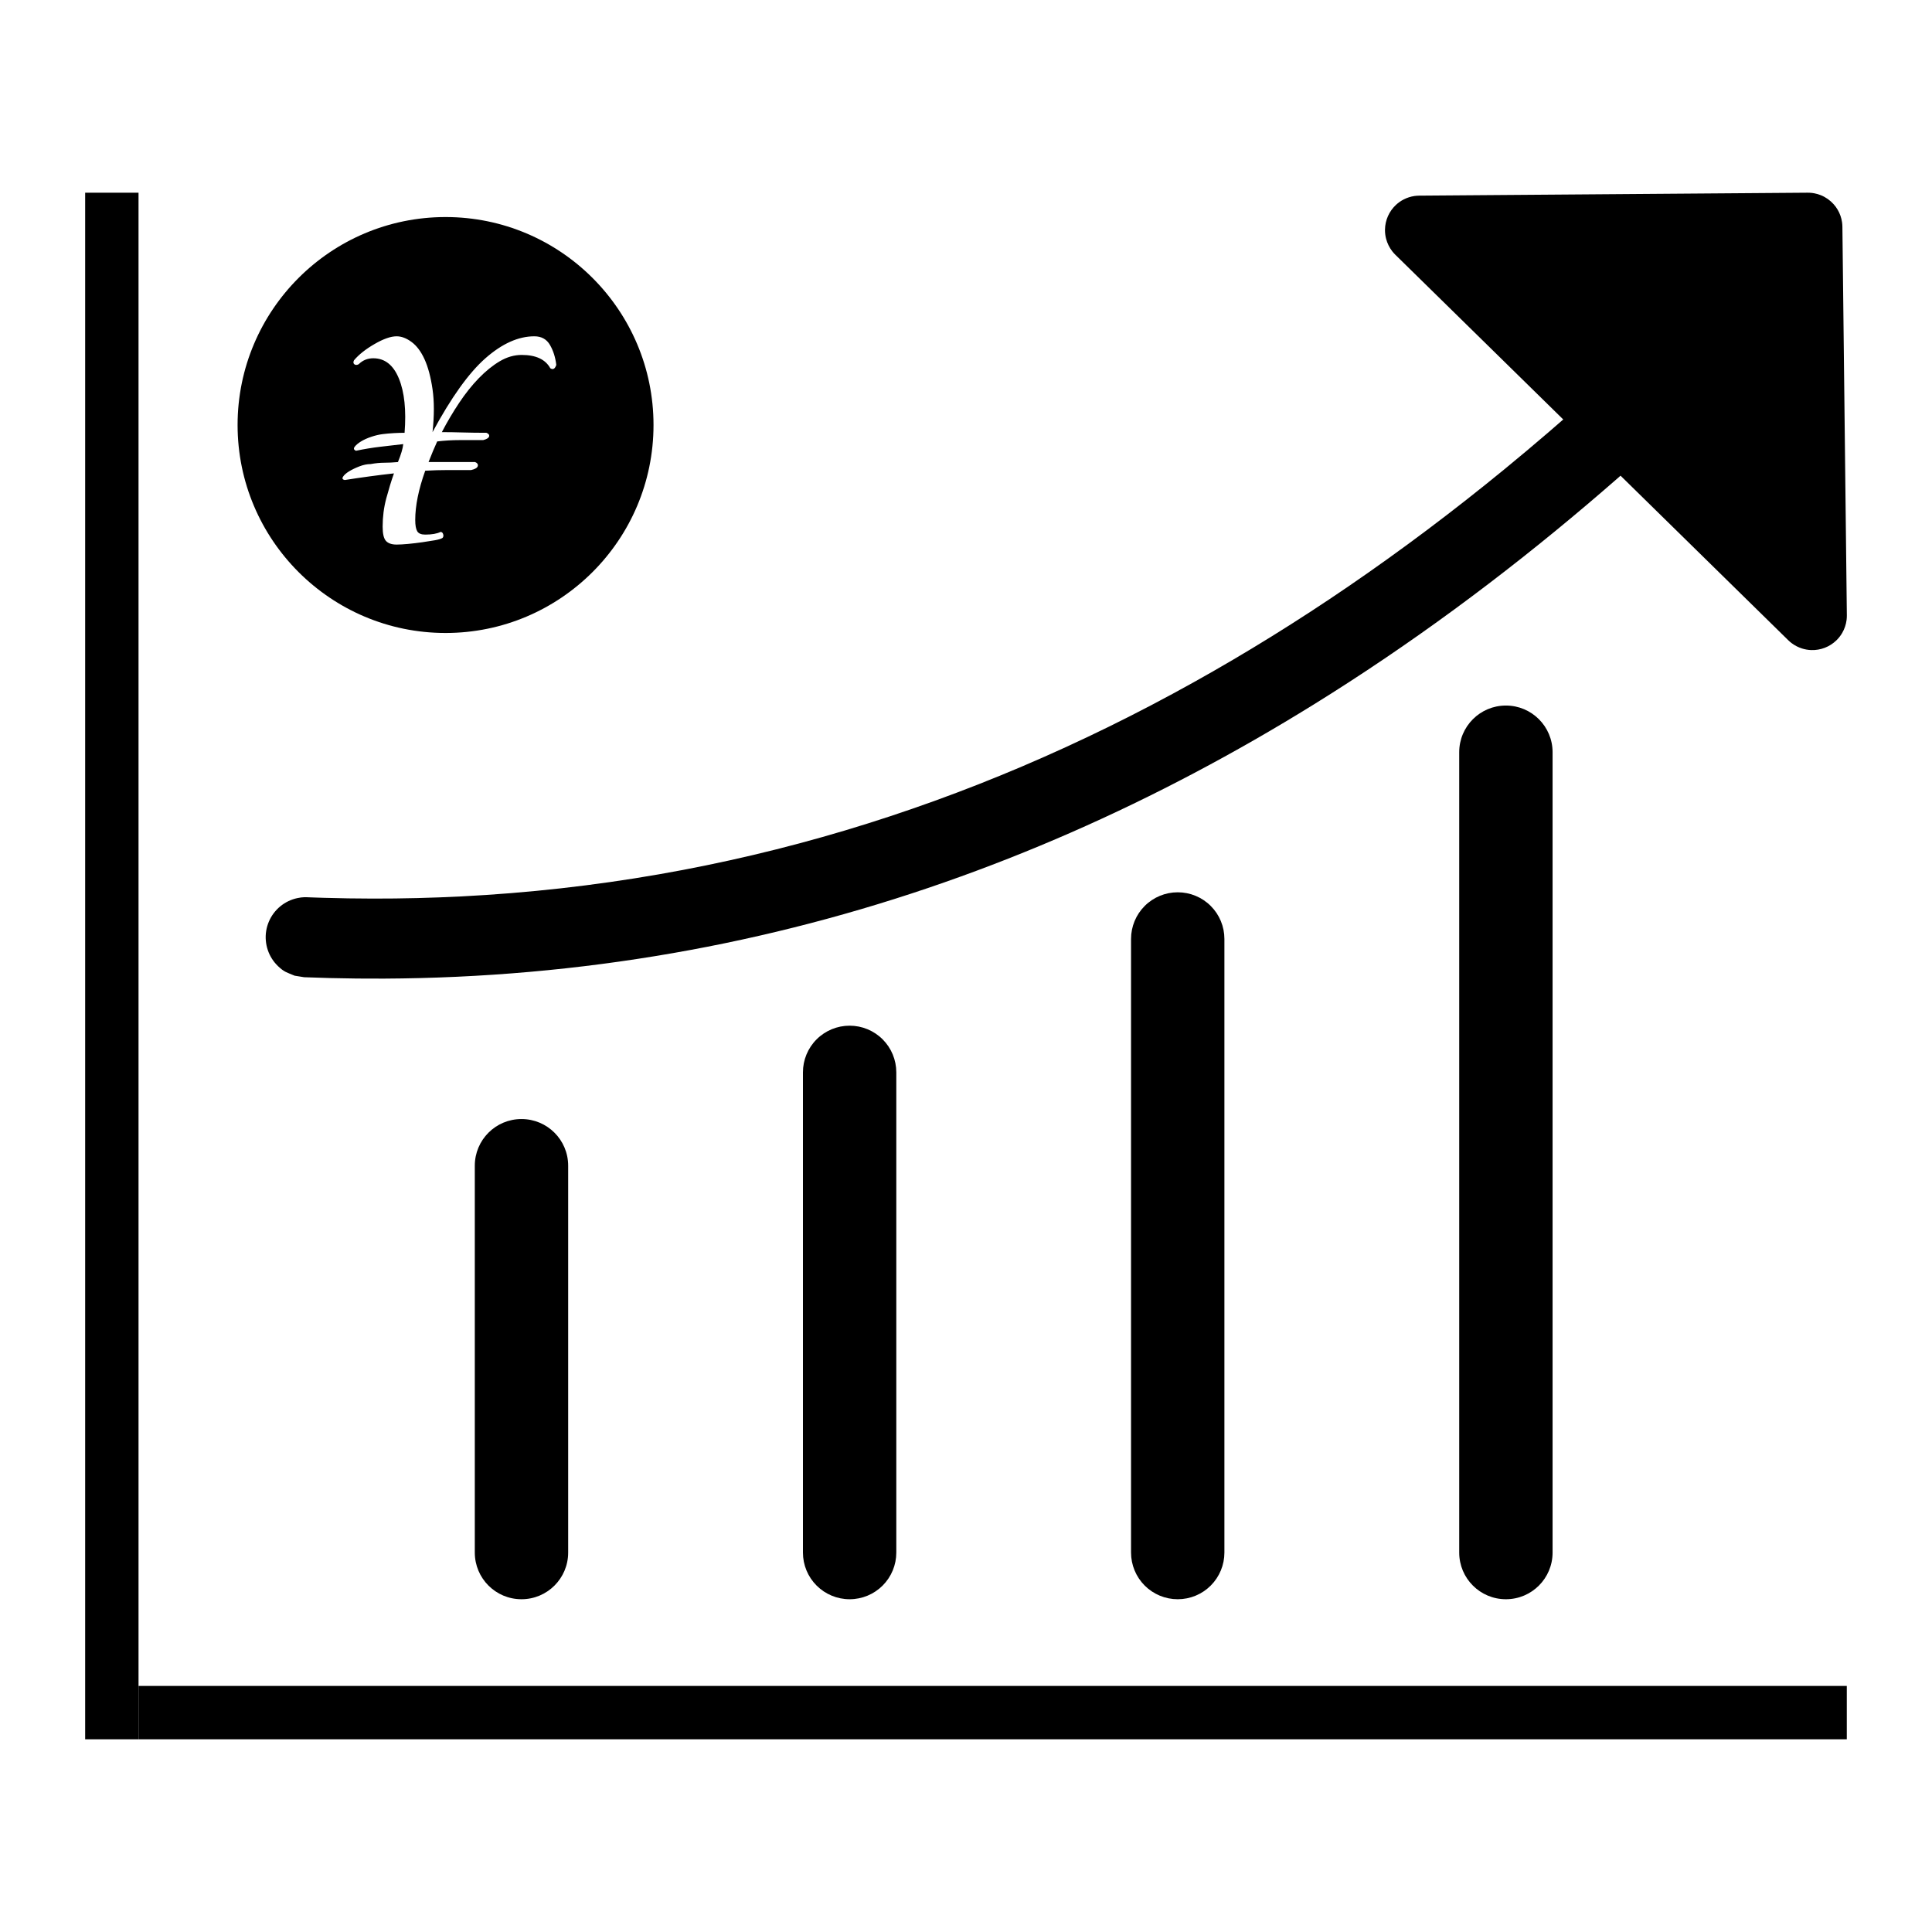 <?xml version="1.0" encoding="UTF-8"?>
<!-- Uploaded to: ICON Repo, www.svgrepo.com, Generator: ICON Repo Mixer Tools -->
<svg fill="#000000" width="800px" height="800px" version="1.1" viewBox="144 144 512 512" xmlns="http://www.w3.org/2000/svg">
 <g fill-rule="evenodd">
  <path d="m555.45 343.34c0-6.824-5.535-12.363-12.363-12.363h-0.016c-6.828 0-12.363 5.539-12.363 12.363v212.11c0 6.828 5.535 12.363 12.363 12.363h0.016c6.828 0 12.363-5.535 12.363-12.363v-212.11z"/>
  <path d="m468.48 392.83c0-3.281-1.301-6.426-3.621-8.742-2.316-2.32-5.461-3.621-8.742-3.621h-0.016c-3.277 0-6.422 1.301-8.742 3.621-2.316 2.316-3.621 5.461-3.621 8.742v162.62c0 3.277 1.305 6.422 3.621 8.742 2.32 2.32 5.465 3.621 8.742 3.621h0.016c3.281 0 6.426-1.301 8.742-3.621 2.32-2.32 3.621-5.465 3.621-8.742v-162.62z"/>
  <path d="m381.53 428.18c0-3.281-1.301-6.426-3.621-8.742-2.316-2.32-5.461-3.621-8.742-3.621h-0.016c-3.281 0-6.422 1.301-8.742 3.621-2.32 2.316-3.621 5.461-3.621 8.742v127.27c0 3.277 1.301 6.422 3.621 8.742 2.32 2.316 5.461 3.621 8.742 3.621h0.016c3.281 0 6.426-1.305 8.742-3.621 2.32-2.32 3.621-5.465 3.621-8.742v-127.27z"/>
  <path d="m294.57 452.92c0-6.828-5.535-12.363-12.363-12.363h-0.016c-6.828 0-12.363 5.535-12.363 12.363v102.53c0 6.828 5.535 12.363 12.363 12.363h0.016c6.828 0 12.363-5.535 12.363-12.363v-102.53z"/>
  <path d="m558.27 255.16-44.5-43.656c-0.375-0.398-0.48-0.488-0.816-0.918-0.754-0.977-1.309-2.102-1.621-3.293-0.207-0.793-0.309-1.613-0.297-2.434 0.016-1.234 0.285-2.457 0.785-3.586 0.5-1.125 1.227-2.144 2.129-2.984 0.602-0.559 1.277-1.035 2.008-1.414 0.91-0.473 1.898-0.789 2.914-0.938 0.543-0.074 0.684-0.066 1.227-0.09l102.95-0.781c0.199 0.004 0.398 0.012 0.598 0.016 0.527 0.047 0.66 0.047 1.18 0.145 0.586 0.113 1.164 0.281 1.715 0.504 1.293 0.523 2.457 1.344 3.387 2.383 0.797 0.887 1.414 1.934 1.809 3.059 0.199 0.562 0.34 1.145 0.426 1.734 0.074 0.527 0.066 0.66 0.09 1.191l1.18 102.94c-0.012 0.547 0 0.688-0.066 1.23-0.152 1.223-0.555 2.41-1.172 3.473-0.414 0.711-0.922 1.363-1.512 1.938-0.879 0.859-1.934 1.539-3.086 1.984-1.145 0.445-2.383 0.652-3.613 0.609-0.82-0.027-1.637-0.168-2.422-0.414-0.977-0.309-1.902-0.781-2.727-1.395-0.438-0.324-0.531-0.43-0.934-0.801l-44.441-43.602-0.781 0.688c-2.641 2.305-5.297 4.594-7.973 6.863-22.895 19.414-47.098 37.312-72.621 53.125-20.598 12.762-42.055 24.16-64.25 33.883-11 4.82-22.18 9.227-33.516 13.195-11.723 4.106-23.613 7.738-35.633 10.871-12.016 3.137-24.16 5.777-36.395 7.906-12.555 2.188-25.199 3.844-37.891 4.961-12.855 1.137-25.762 1.727-38.664 1.789-4.777 0.023-9.551-0.027-14.32-0.148-2.273-0.055-4.543-0.133-6.812-0.219l-2.523-0.406c-2.074-0.875-2.738-0.938-4.402-2.527-0.613-0.59-1.164-1.258-1.621-1.977-0.457-0.723-0.828-1.5-1.098-2.309-0.273-0.809-0.445-1.656-0.516-2.504-0.145-1.711 0.133-3.43 0.805-5.012 0.332-0.785 0.762-1.535 1.273-2.215 0.512-0.684 1.109-1.309 1.766-1.848 1.328-1.09 2.902-1.84 4.582-2.184 1.395-0.289 2.098-0.23 3.281-0.184 0.484 0.02 0.969 0.035 1.453 0.051 0.723 0.027 1.449 0.051 2.172 0.07 4.328 0.125 8.656 0.199 12.984 0.203 7.856 0.016 15.707-0.18 23.551-0.578 17.543-0.895 35.035-2.844 52.34-5.859 16.684-2.906 33.195-6.805 49.426-11.66 15.871-4.746 31.465-10.402 46.711-16.887 15.527-6.606 30.688-14.066 45.43-22.277 14.098-7.844 27.809-16.371 41.129-25.477 14.207-9.715 27.965-20.082 41.281-30.992 4.016-3.289 7.996-6.633 11.934-10.02 1.242-1.07 2.481-2.144 3.715-3.223z"/>
  <path d="m166.57 195.07h14.141v409.86h-14.141z"/>
  <path d="m180.71 604.93v-14.141h452.71v14.141z"/>
  <path d="m262.08 201.52c30.414 0 55.109 24.695 55.109 55.109 0 30.422-24.695 55.117-55.109 55.117-30.422 0-55.117-24.695-55.117-55.117 0-30.414 24.695-55.109 55.117-55.109zm9.949 59.113c0.938-0.234 1.465-0.559 1.586-0.965 0.117-0.414-0.121-0.734-0.703-0.973-2.238 0-4.324-0.031-6.266-0.086-1.938-0.059-3.785-0.09-5.551-0.09 1.41-2.707 2.938-5.289 4.586-7.758 1.641-2.469 3.379-4.648 5.199-6.527 1.824-1.879 3.672-3.379 5.555-4.492 1.883-1.117 3.82-1.68 5.82-1.68 3.758 0 6.289 1.176 7.582 3.527 0.707 0.469 1.234 0.176 1.586-0.879-0.234-2.004-0.793-3.766-1.676-5.293-0.883-1.527-2.262-2.293-4.141-2.293-4.234 0-8.555 1.941-12.965 5.82-4.406 3.879-9.078 10.402-14.016 19.574 0.469-4.348 0.469-8.141 0-11.371-0.473-3.234-1.18-5.879-2.117-7.938-0.941-2.059-2.082-3.586-3.438-4.582-1.352-1.004-2.676-1.504-3.965-1.504-1.535 0-3.473 0.676-5.82 2.031-2.352 1.352-4.176 2.793-5.469 4.32-0.234 0.465-0.203 0.82 0.086 1.055 0.301 0.238 0.676 0.238 1.148 0 1.059-1.055 2.352-1.586 3.883-1.586 3.051 0 5.32 1.793 6.785 5.383 1.469 3.582 1.969 8.371 1.5 14.367-0.941 0-1.91 0.031-2.91 0.09-1 0.055-1.973 0.148-2.906 0.262-0.945 0.117-1.941 0.352-3 0.707-1.059 0.352-1.969 0.766-2.734 1.234-0.762 0.469-1.32 0.941-1.672 1.41-0.355 0.469-0.238 0.82 0.352 1.059 2.231-0.469 4.379-0.82 6.434-1.059 2.059-0.238 4.086-0.469 6.086-0.707-0.121 1.176-0.59 2.762-1.41 4.762-1.297 0.117-2.5 0.176-3.617 0.176-1.113 0-2.324 0.117-3.613 0.355-0.941 0-1.941 0.203-2.996 0.617-1.059 0.41-1.973 0.852-2.738 1.32-0.758 0.469-1.289 0.941-1.586 1.41-0.293 0.469-0.145 0.766 0.445 0.883 2.231-0.352 4.438-0.676 6.609-0.969 2.176-0.297 4.32-0.559 6.438-0.793-0.707 2-1.379 4.199-2.031 6.613-0.645 2.41-0.965 4.906-0.965 7.492 0 1.879 0.289 3.144 0.879 3.793 0.586 0.645 1.527 0.969 2.824 0.969 0.82 0 1.848-0.062 3.082-0.176 1.234-0.117 2.469-0.266 3.703-0.441s2.352-0.352 3.352-0.527 1.676-0.383 2.027-0.621c0.234-0.234 0.293-0.559 0.176-0.965-0.121-0.414-0.352-0.621-0.703-0.621-0.941 0.469-2.293 0.707-4.055 0.707-1.059 0-1.766-0.293-2.117-0.883-0.352-0.59-0.531-1.586-0.531-3 0-3.762 0.883-8.109 2.648-13.047 1.992-0.117 3.992-0.176 5.992-0.176h6.172c1.059-0.238 1.645-0.59 1.766-1.059 0.113-0.469-0.121-0.82-0.707-1.059h-12.344c0.824-2.117 1.59-3.938 2.293-5.465 1.996-0.238 3.996-0.355 5.996-0.355z"/>
 </g>
</svg>